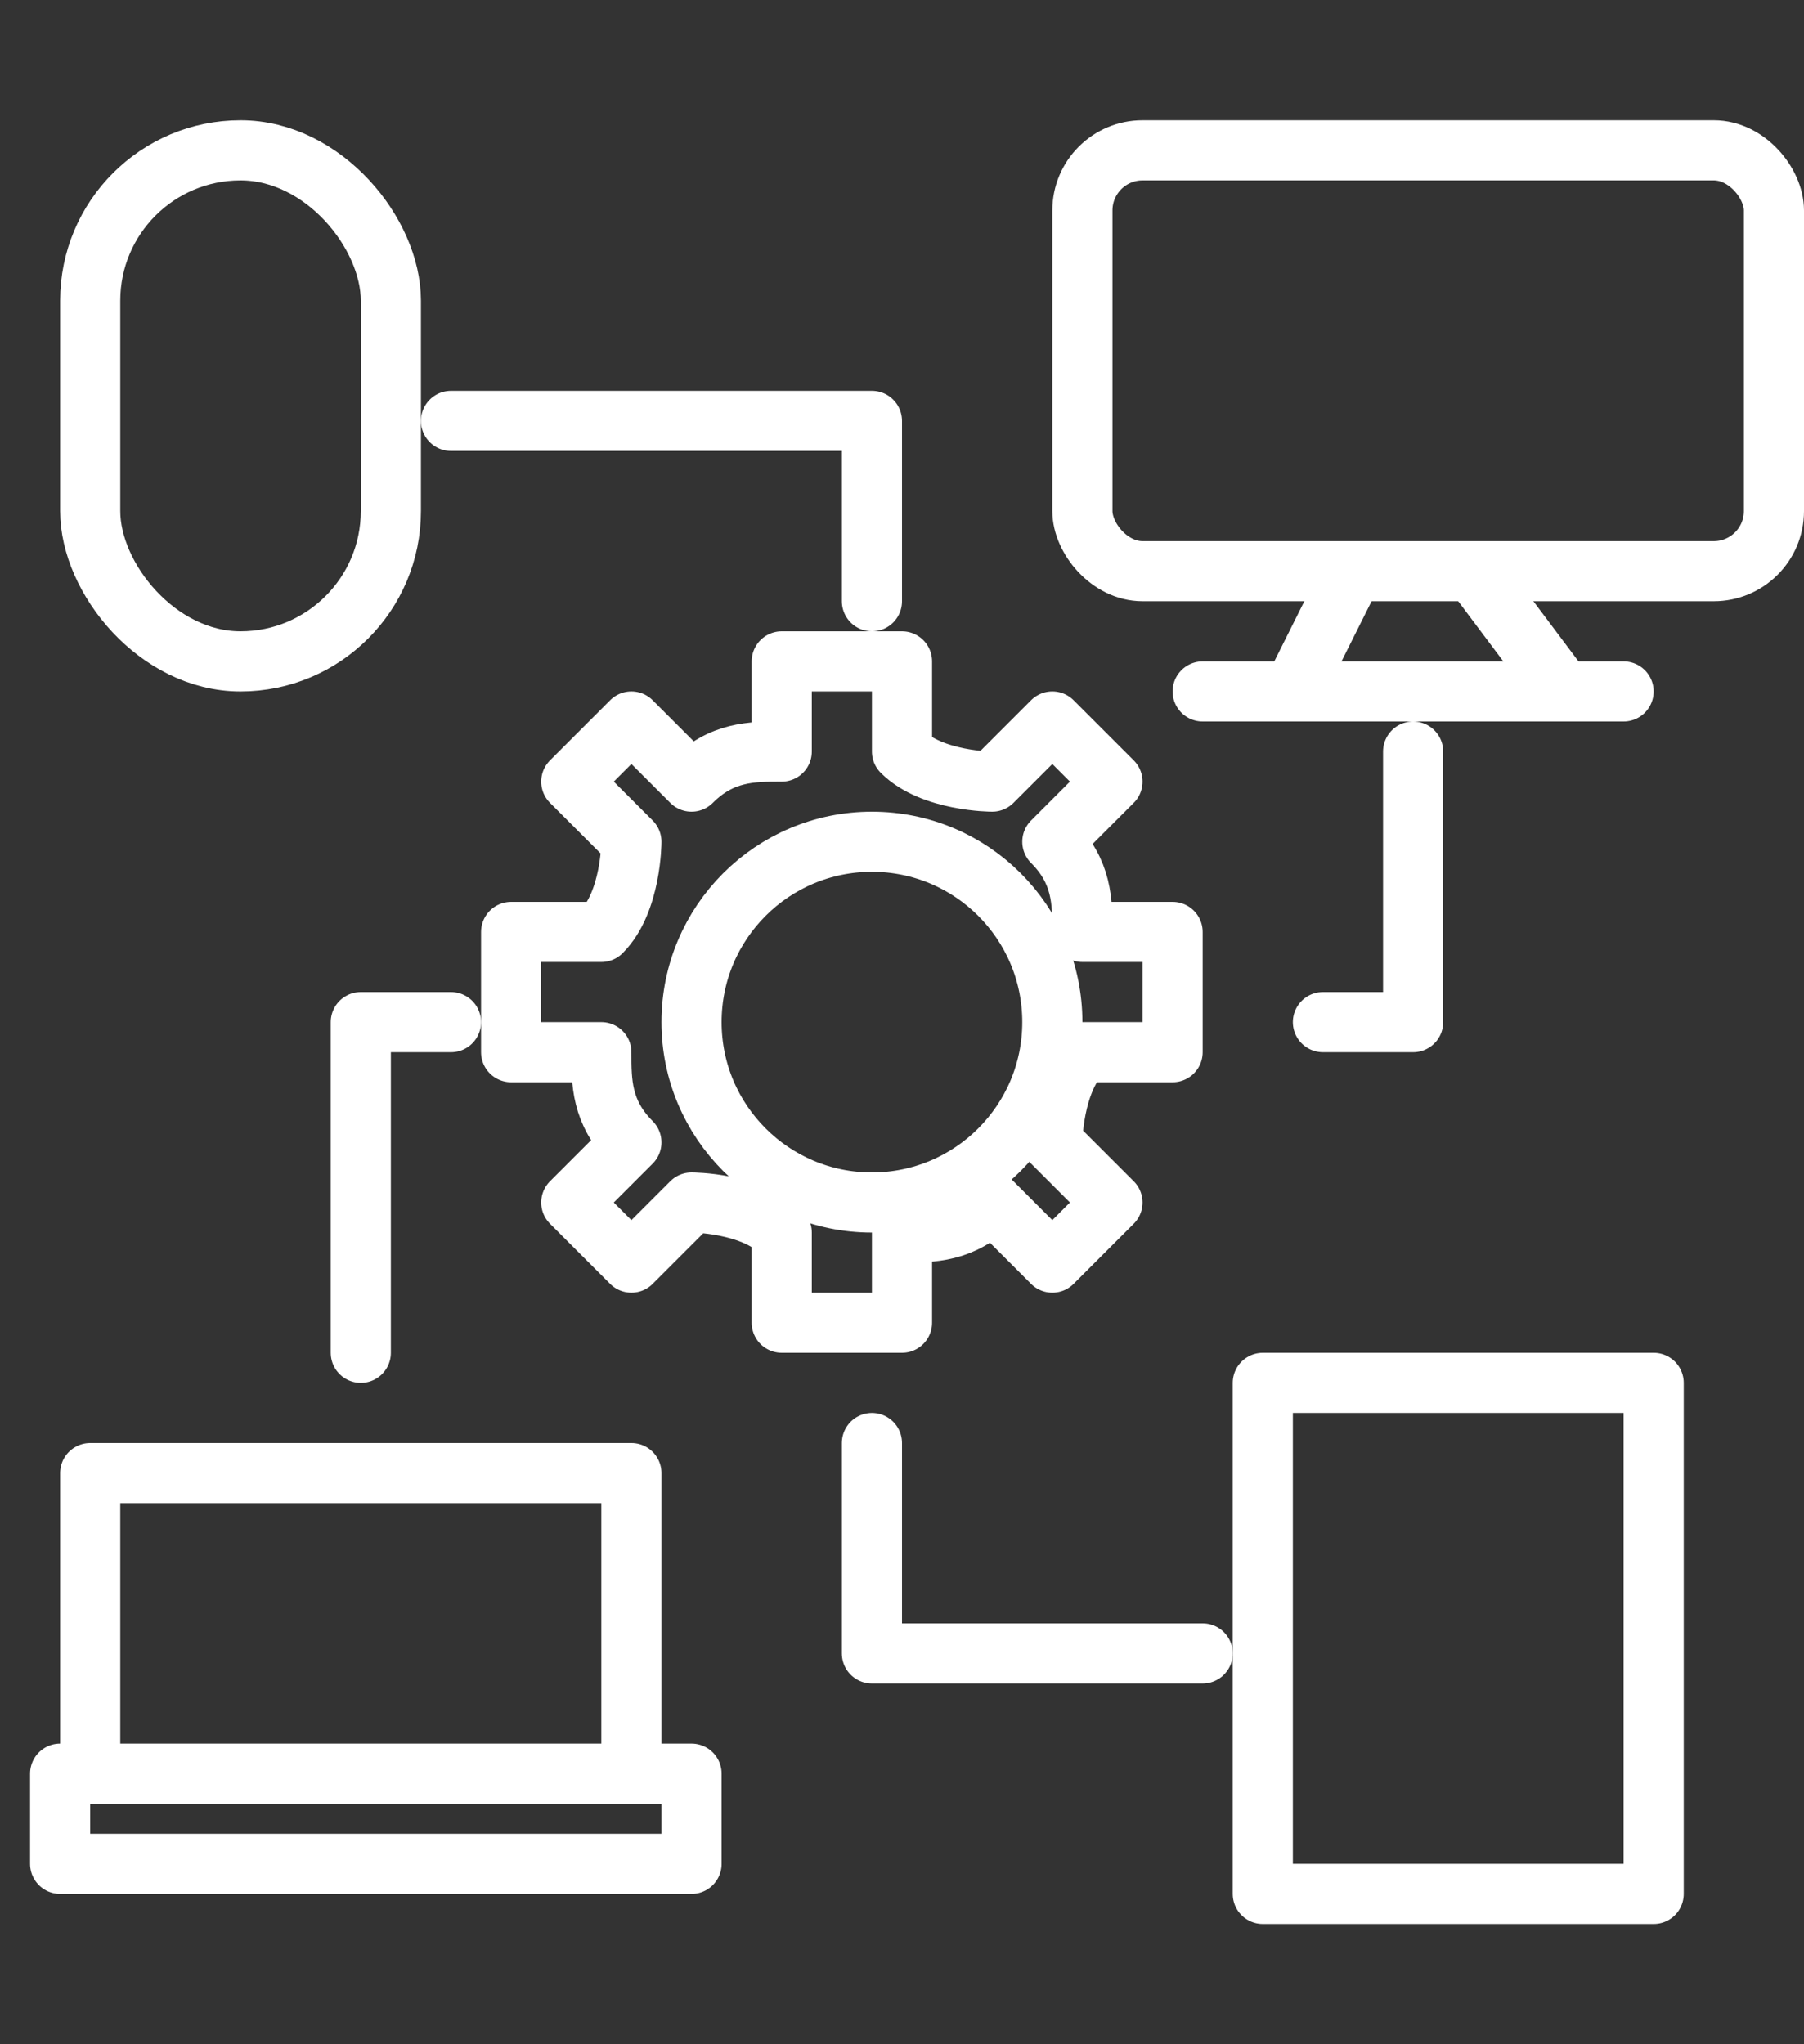 <?xml version="1.0" encoding="UTF-8"?>
<svg id="Camada_1" xmlns="http://www.w3.org/2000/svg" version="1.1" xmlns:xlink="http://www.w3.org/1999/xlink" viewBox="0 0 6 6.8">
  <rect x="0" y="0" width="6" height="6.8" fill="#333333" stroke="none"/>
  <!-- Generator: Adobe Illustrator 29.3.1, SVG Export Plug-In . SVG Version: 2.1.0 Build 151)  -->
  <defs>
    <style>
      .st0 {
        fill: none;
        stroke: #fff;
        stroke-linecap: round;
        stroke-linejoin: round;
        stroke-width: .2px;
      }
    </style>
  </defs>
  <g>
    <g>
      <path class="st0" d="M.3,5.9v-1s0,0,0,0h1.8s0,0,0,0v1"/>
      <path class="st0" d="M2.3,5.9v.3c0,0,0,0,0,0H.2s0,0,0,0v-.3c0,0,0,0,0,0h.8s0,0,0,0h0s0,0,0,0h.3s0,0,0,0h0s0,0,0,0h.8s0,0,0,0Z"/>
    </g>
    <g>
      <rect class="st0" x="3.6" y=".5" width="2.3" height="1.4" rx=".2" ry=".2"/>
      <g>
        <line class="st0" x1="4.3" y1="2.3" x2="4.5" y2="1.9"/>
        <line class="st0" x1="4.9" y1="1.9" x2="5.2" y2="2.3"/>
      </g>
      <line class="st0" x1="4" y1="2.3" x2="5.4" y2="2.3"/>
    </g>
    <rect class="st0" x="4.2" y="4.6" width="1.3" height="1.7" rx="0" ry="0"/>
    <rect class="st0" x=".3" y=".5" width="1" height="1.7" rx=".5" ry=".5"/>
    <polyline class="st0" points="4.4 3.4 4.7 3.4 4.7 2.5"/>
    <polyline class="st0" points="2.9 2 2.9 1.4 1.5 1.4"/>
    <polyline class="st0" points="1.5 3.4 1.2 3.4 1.2 4.5"/>
    <polyline class="st0" points="2.9 4.8 2.9 5.5 4 5.5"/>
  </g>
  <g>
    <path class="st0" d="M1.7,3.2v.3h.3c0,.1,0,.2.1.3l-.2.2.2.2.2-.2c0,0,.2,0,.3.1v.3h.4v-.3c.1,0,.2,0,.3-.1l.2.2.2-.2-.2-.2c0,0,0-.2.1-.3h.3v-.4h-.3c0-.1,0-.2-.1-.3l.2-.2-.2-.2-.2.2c0,0-.2,0-.3-.1v-.3h-.4v.3c-.1,0-.2,0-.3.1l-.2-.2-.2.2.2.2c0,0,0,.2-.1.3h-.3Z"/>
    <circle class="st0" cx="2.9" cy="3.4" r=".6"/>
  </g>
</svg>